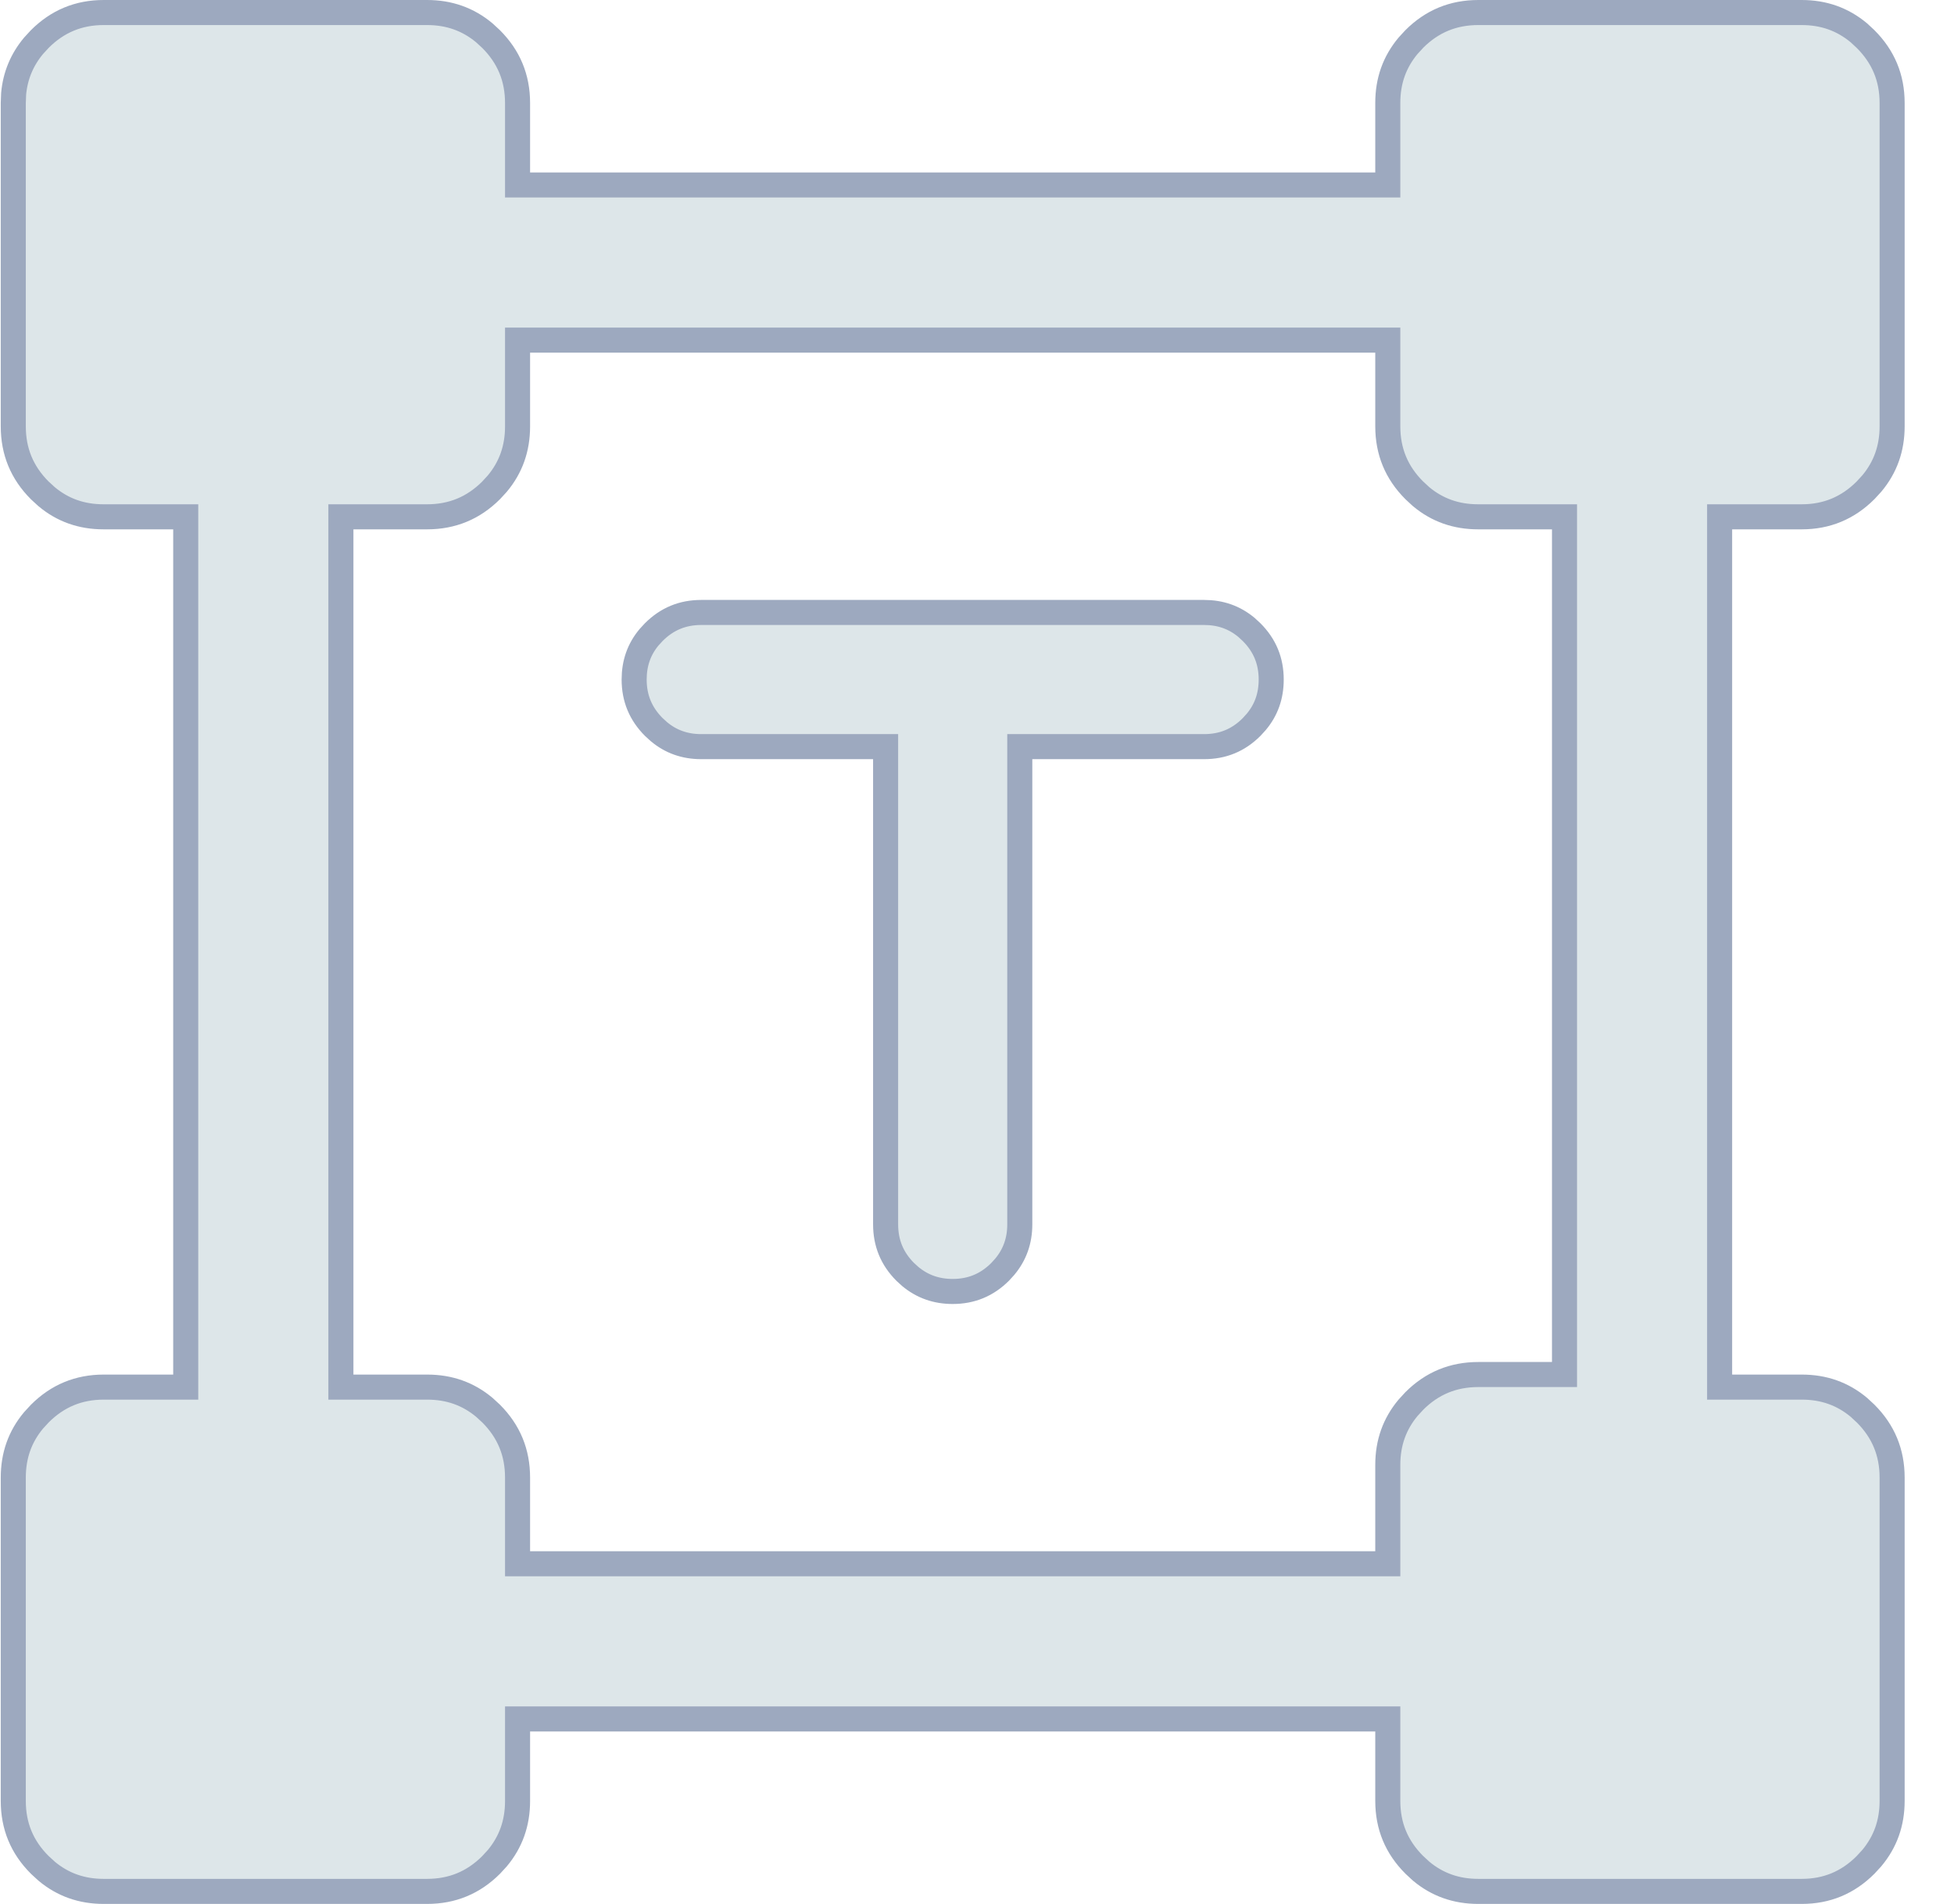 <svg xmlns="http://www.w3.org/2000/svg" width="39" height="38" viewBox="0 0 39 38" fill="none"><path d="M2.07 0.25H8.523C8.962 0.25 9.34 0.383 9.665 0.654L9.801 0.779C10.155 1.133 10.33 1.554 10.33 2.056V3.692H27.699V2.053C27.699 1.614 27.833 1.237 28.104 0.913L28.229 0.777C28.583 0.424 29.004 0.25 29.506 0.25H35.959C36.398 0.25 36.775 0.383 37.1 0.654L37.235 0.779C37.59 1.134 37.765 1.554 37.765 2.056V8.509C37.765 8.948 37.631 9.326 37.36 9.65L37.235 9.786C36.881 10.14 36.46 10.315 35.959 10.315H34.322V27.685H35.962C36.401 27.685 36.778 27.818 37.102 28.089L37.237 28.214C37.59 28.568 37.765 28.989 37.765 29.491V35.944C37.765 36.383 37.631 36.76 37.36 37.085L37.235 37.221C36.881 37.575 36.461 37.75 35.959 37.75H29.506C29.067 37.75 28.689 37.617 28.364 37.346L28.229 37.221C27.874 36.867 27.699 36.446 27.699 35.944V34.308H10.33V35.947C10.33 36.386 10.196 36.763 9.926 37.087L9.801 37.223C9.447 37.576 9.025 37.75 8.523 37.75H2.07C1.632 37.75 1.254 37.617 0.93 37.346L0.794 37.221C0.439 36.867 0.265 36.446 0.265 35.944V29.491C0.265 29.052 0.398 28.674 0.669 28.35L0.794 28.214C1.148 27.86 1.569 27.685 2.07 27.685H3.707V10.315H2.067C1.628 10.315 1.251 10.182 0.928 9.911L0.792 9.786C0.439 9.432 0.265 9.011 0.265 8.509V2.056L0.272 1.872C0.305 1.511 0.437 1.194 0.669 0.915L0.794 0.779C1.148 0.425 1.569 0.25 2.07 0.25ZM10.33 8.512C10.33 8.951 10.196 9.329 9.926 9.652L9.801 9.788C9.447 10.141 9.025 10.315 8.523 10.315H6.804V27.685H8.526C8.966 27.685 9.343 27.818 9.667 28.089L9.803 28.214C10.156 28.568 10.33 28.989 10.33 29.491V31.211H27.699V29.237C27.699 28.798 27.833 28.421 28.104 28.097L28.229 27.961C28.583 27.608 29.004 27.434 29.506 27.434H31.226V10.315H29.503C29.064 10.315 28.686 10.182 28.362 9.911L28.227 9.786C27.873 9.432 27.699 9.011 27.699 8.509V6.789H10.33V8.512ZM13.996 12.224H24.033C24.359 12.224 24.638 12.322 24.879 12.523L24.98 12.616C25.244 12.88 25.372 13.191 25.372 13.563C25.372 13.89 25.274 14.169 25.073 14.409L24.98 14.511C24.717 14.774 24.406 14.902 24.033 14.902H20.354V24.436C20.354 24.763 20.255 25.042 20.054 25.283L19.962 25.384C19.699 25.647 19.387 25.776 19.015 25.776C18.688 25.776 18.409 25.677 18.168 25.477L18.067 25.385C17.804 25.121 17.676 24.809 17.676 24.436V14.902H13.996C13.67 14.902 13.391 14.804 13.15 14.602L13.049 14.51C12.786 14.246 12.657 13.935 12.657 13.562C12.657 13.236 12.755 12.957 12.956 12.717L13.049 12.616C13.312 12.353 13.623 12.224 13.996 12.224Z" fill="#DDE6E9" stroke="#9DA9BF" stroke-width="0.5"></path></svg>